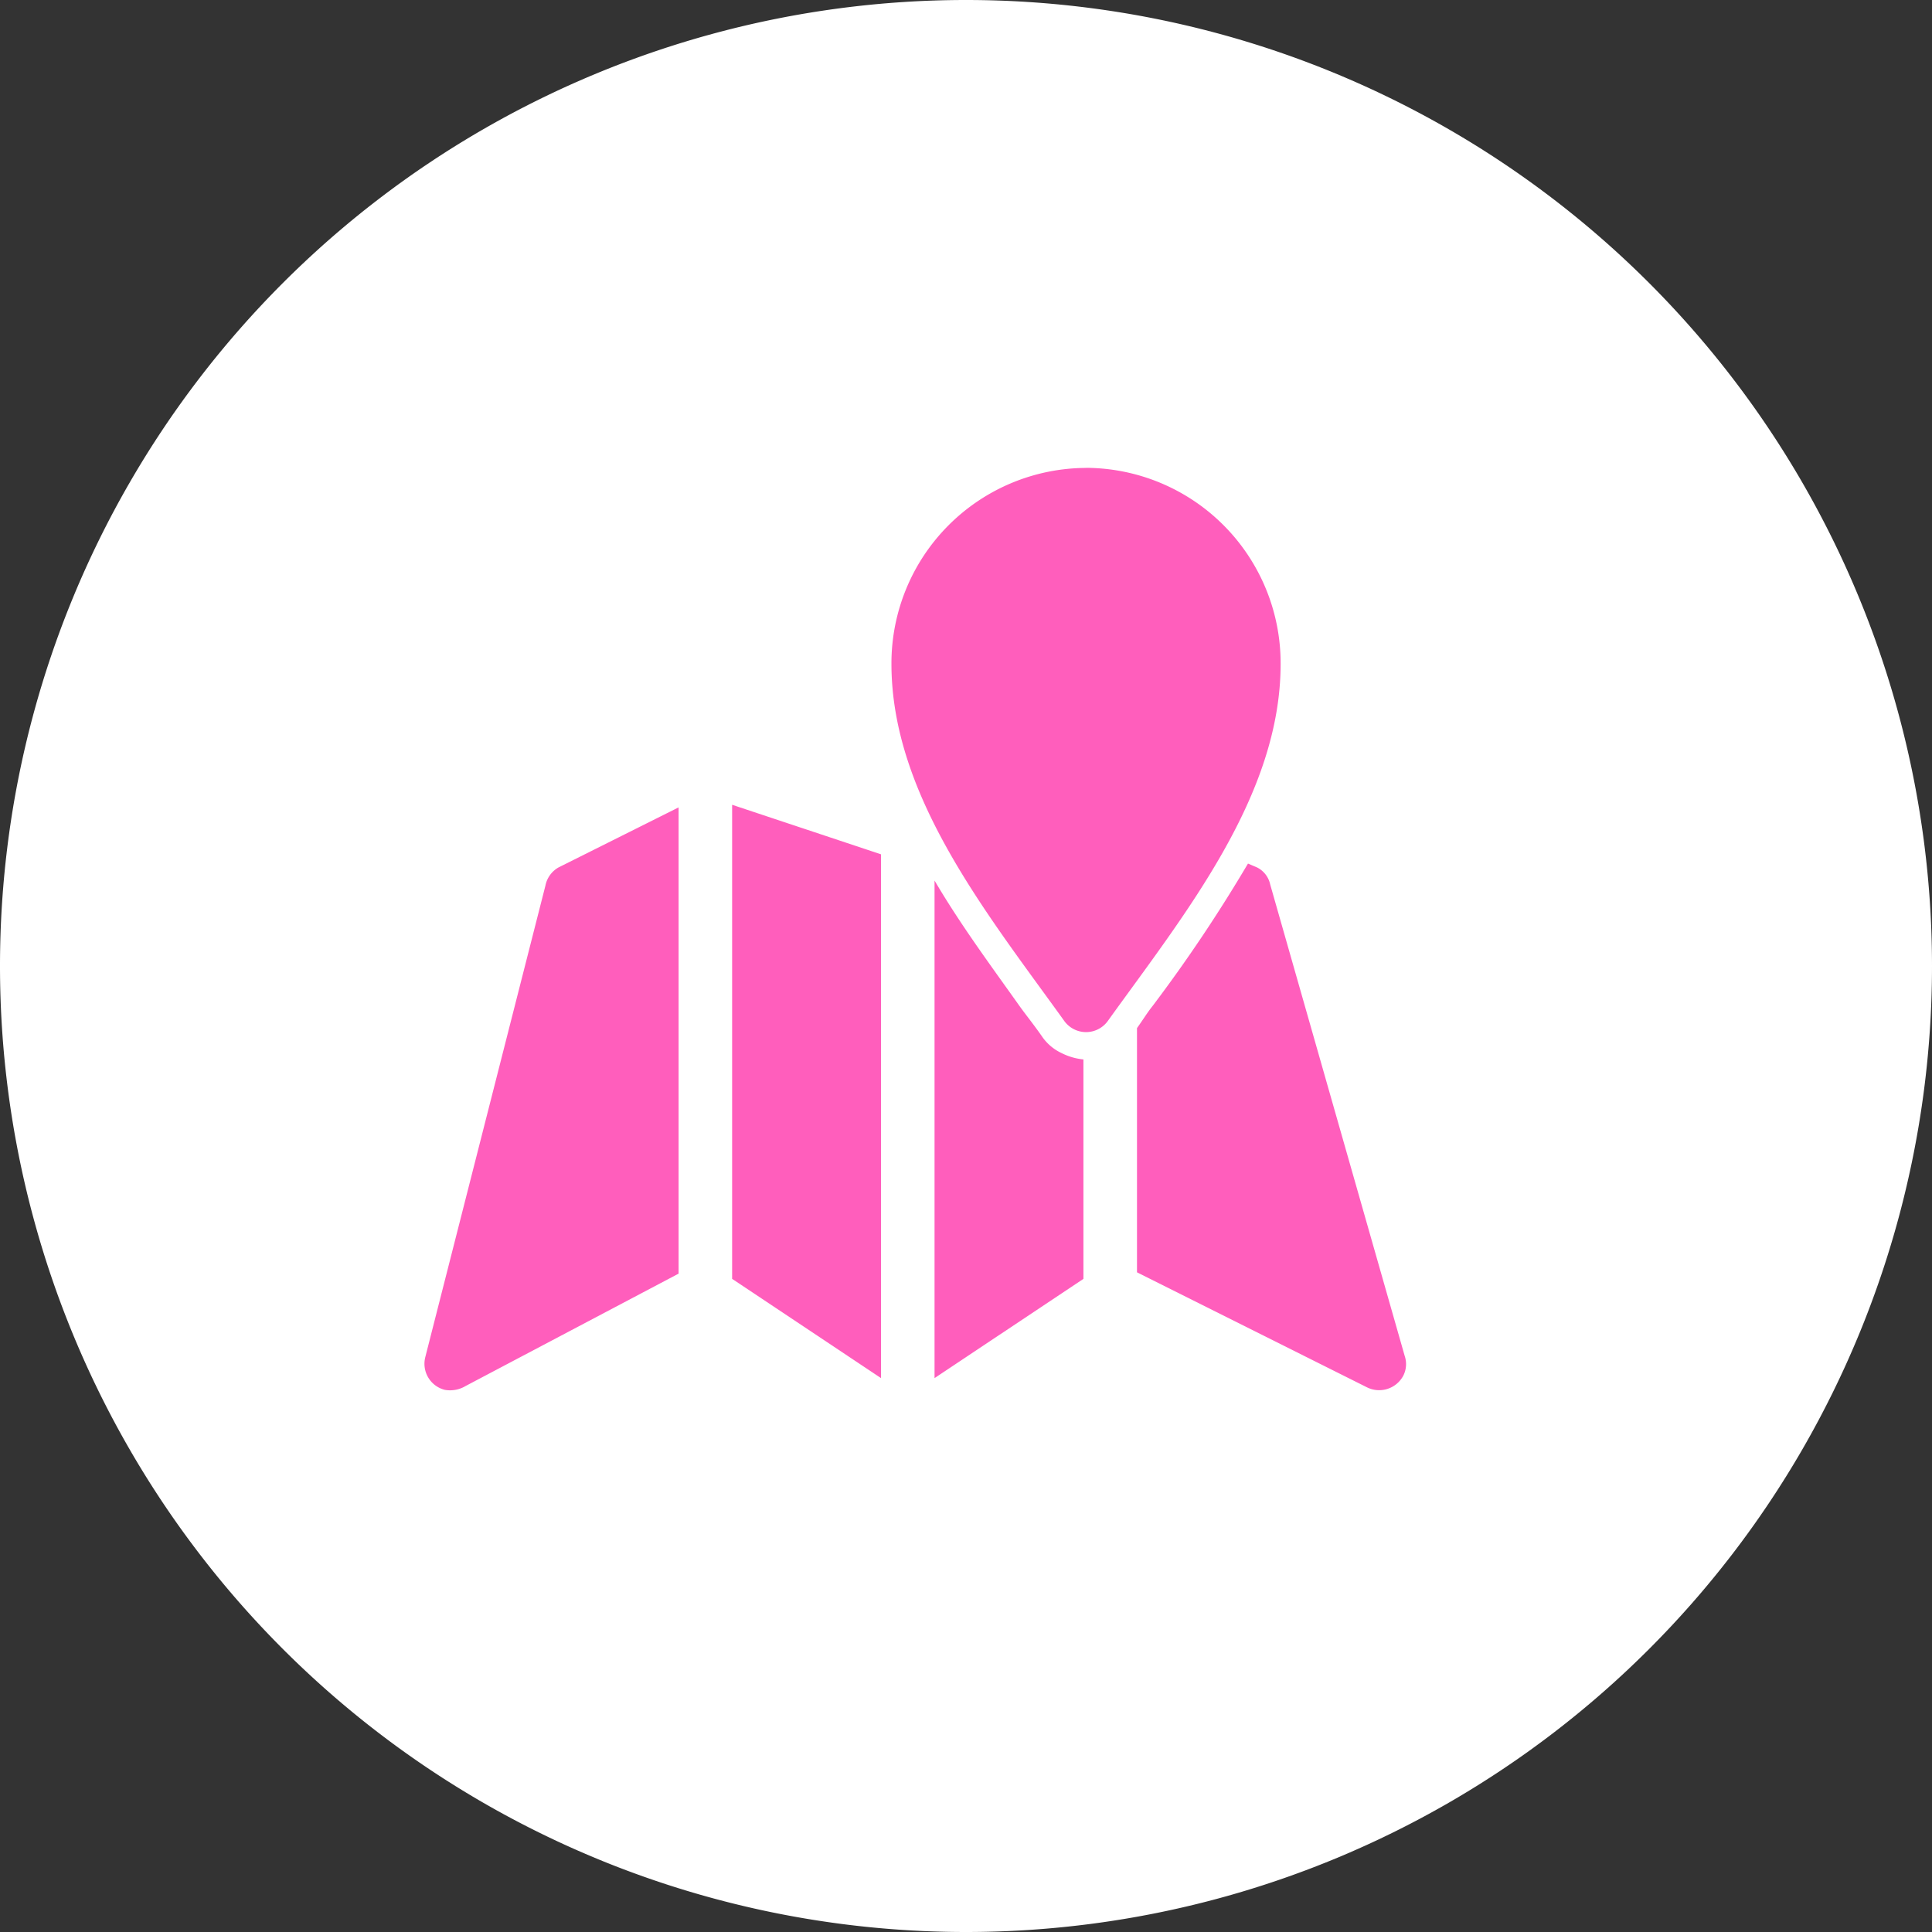 <svg xmlns="http://www.w3.org/2000/svg" xmlns:xlink="http://www.w3.org/1999/xlink" width="70.2" height="70.2" viewBox="0 0 70.2 70.2">
  <rect x="0" y="0" width="70.2" height="70.2" fill="#333333" stroke="none"/>
  <defs>
    <clipPath id="clip-path">
      <path id="Path_423" data-name="Path 423" d="M0,0H70.2V-70.2H0Z" fill="none"/>
    </clipPath>
  </defs>
  <g id="Group_132" data-name="Group 132" transform="translate(0 70.2)">
    <g id="Group_131" data-name="Group 131" clip-path="url(#clip-path)">
      <g id="Group_129" data-name="Group 129" transform="translate(35.1 0)">
        <path id="Path_421" data-name="Path 421" d="M0,0A35.1,35.1,0,0,0,35.1-35.1,35.1,35.1,0,0,0,0-70.2,35.1,35.1,0,0,0-35.1-35.1,35.1,35.1,0,0,0,0,0" fill="#fff"/>
      </g>
      <g id="Group_130" data-name="Group 130" transform="translate(20.291 -38.68)">
        <path id="Path_422" data-name="Path 422" d="M0,0,4.366-2.183V14.758l-7.735,4.081a1.1,1.1,0,0,1-.759.142A.977.977,0,0,1-4.84,17.8L-.474.664A.978.978,0,0,1,0,0M19.171-14.521A7.1,7.1,0,0,1,26.241-7.4c0,4.793-3.464,9.064-6.263,12.955a.976.976,0,0,1-1.614,0C15.564,1.661,12.1-2.61,12.1-7.4a7.1,7.1,0,0,1,7.071-7.118m0,3.085a3.9,3.9,0,0,1,2.847,1.186A4.011,4.011,0,0,1,23.2-7.4a3.984,3.984,0,0,1-1.186,2.8,3.9,3.9,0,0,1-2.847,1.186A3.981,3.981,0,0,1,16.324-4.6a3.943,3.943,0,0,1-1.139-2.8,3.974,3.974,0,0,1,1.139-2.847,3.981,3.981,0,0,1,2.847-1.186M6.311-2.278l5.41,1.8V18.554l-5.41-3.606ZM19.076,6.975v7.973l-5.41,3.606V.475c.949,1.613,2.041,3.084,3.085,4.555.237.332.474.617.807,1.091a1.766,1.766,0,0,0,.711.617,2.257,2.257,0,0,0,.807.237M25.055-.142,25.387,0a.9.9,0,0,1,.475.617l4.887,17.13a.931.931,0,0,1-.047.712.993.993,0,0,1-1.329.427L21.022,14.71V5.837c.237-.333.379-.57.569-.807A54.762,54.762,0,0,0,25.055-.142" fill="#ff5ebc"/>
      </g>
    </g>
  </g>
</svg>
